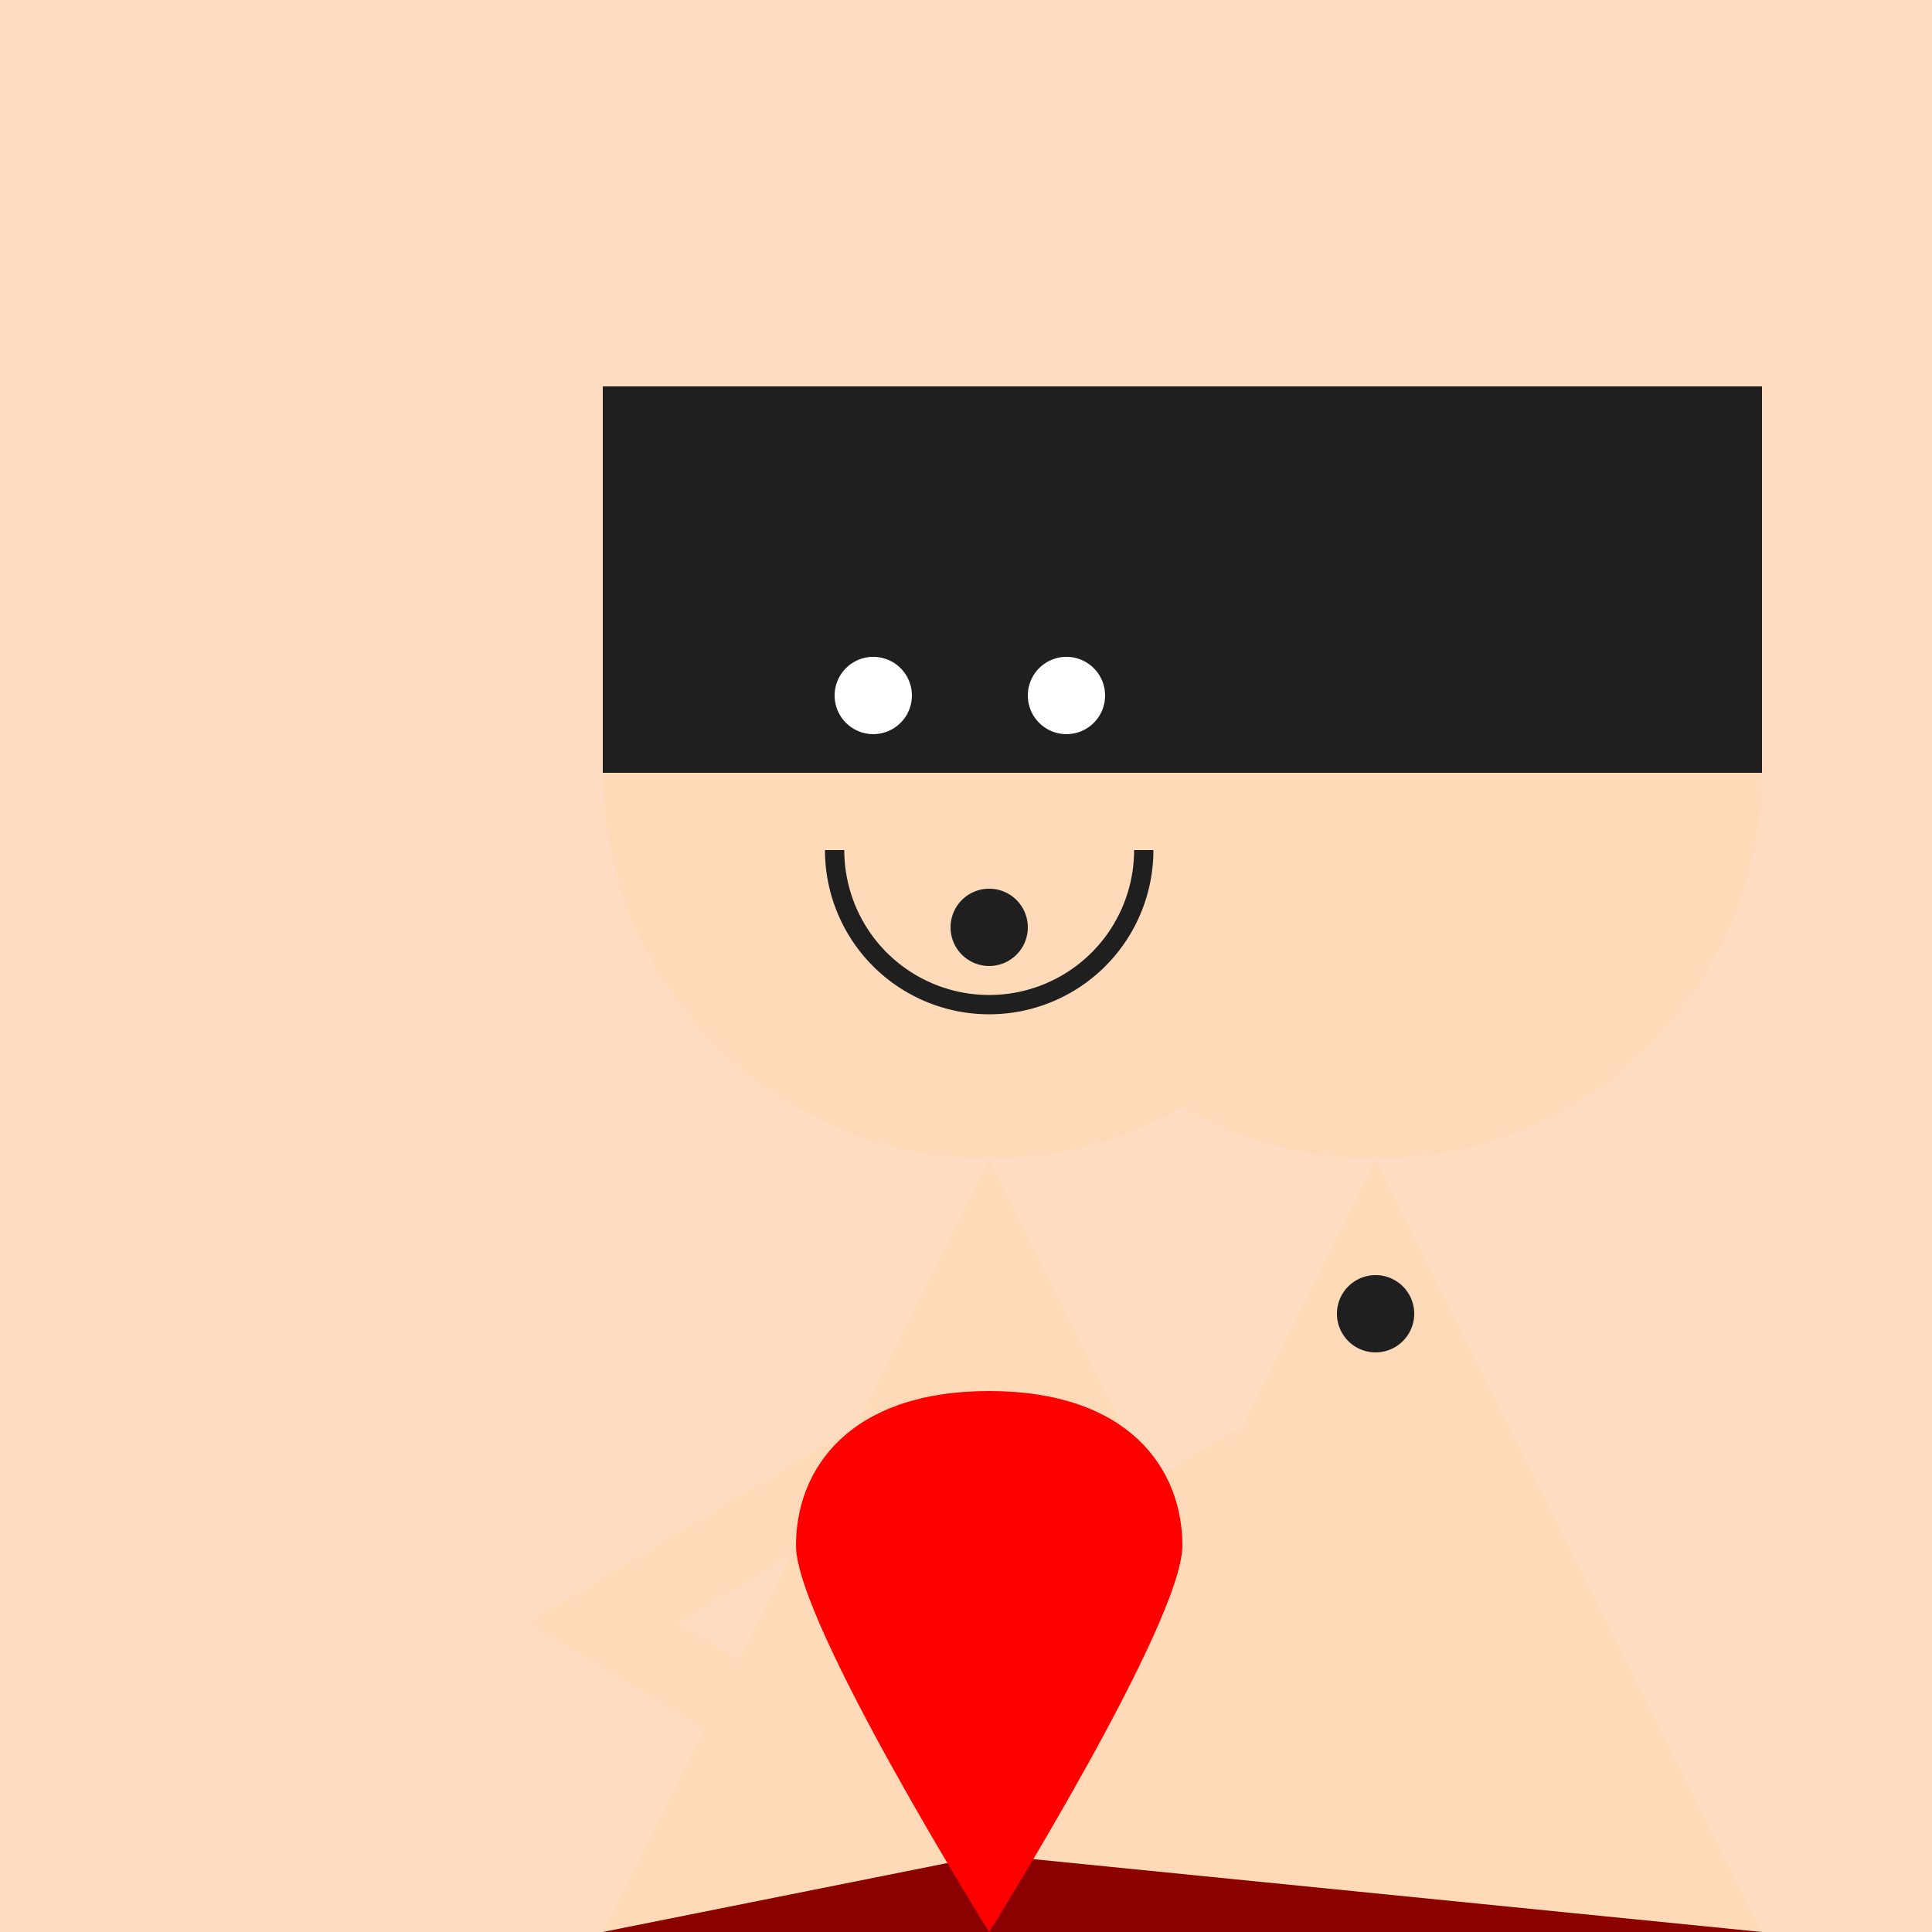 <!--

Generated by DrawGPT.
Free, open source, AI generated images in SVG, PNG, and HTML Canvas format.
https://drawgpt.ai

Created: 2023-12-15T22:52:13.392Z
Link: https://drawgpt.ai/prompt/101490/

-->
<svg xmlns="http://www.w3.org/2000/svg" xmlns:xlink="http://www.w3.org/1999/xlink" width="500" height="500"><defs/><g><rect fill="#FDDCC1" stroke="none" x="0" y="0" width="512" height="512"/><path fill="#FFDAB9" stroke="none" paint-order="stroke fill markers" d=" M 356 200 A 100 100 0 1 1 356 199.9"/><rect fill="#1F1F1F" stroke="none" x="156" y="100" width="200" height="100"/><path fill="#FFDAB9" stroke="none" paint-order="stroke fill markers" d=" M 456 200 A 100 100 0 1 1 456 199.9"/><rect fill="#1F1F1F" stroke="none" x="256" y="100" width="200" height="100"/><path fill="#FFDAB9" stroke="none" paint-order="stroke fill markers" d=" M 256 300 L 156 500 L 356 500 Z"/><path fill="#FFDAB9" stroke="none" paint-order="stroke fill markers" d=" M 356 300 L 256 500 L 456 500 Z"/><path fill="none" stroke="#FFDAB9" paint-order="fill stroke markers" d=" M 256 360 L 156 420 L 256 480" stroke-miterlimit="10" stroke-width="20" stroke-dasharray=""/><path fill="none" stroke="#FFDAB9" paint-order="fill stroke markers" d=" M 356 360 L 256 420 L 356 480" stroke-miterlimit="10" stroke-width="20" stroke-dasharray=""/><path fill="#8B0000" stroke="none" paint-order="stroke fill markers" d=" M 256 480 L 156 500 L 356 500 Z"/><path fill="#8B0000" stroke="none" paint-order="stroke fill markers" d=" M 256 480 L 256 500 L 456 500 Z"/><path fill="#1F1F1F" stroke="none" paint-order="stroke fill markers" d=" M 226 180 A 20 20 0 1 1 226 179.98"/><path fill="#1F1F1F" stroke="none" paint-order="stroke fill markers" d=" M 326 180 A 20 20 0 1 1 326 179.98"/><path fill="#1F1F1F" stroke="none" paint-order="stroke fill markers" d=" M 266 240 A 10 10 0 1 1 266 239.99"/><path fill="#1F1F1F" stroke="none" paint-order="stroke fill markers" d=" M 366 340 A 10 10 0 1 1 366 339.99"/><path fill="#FF0000" stroke="none" paint-order="stroke fill markers" d=" M 206 400 C 206 380 220 360 256 360 C 292 360 306 380 306 400 C 306 420 256 500 256 500 C 256 500 206 420 206 400 Z"/><path fill="white" stroke="none" paint-order="stroke fill markers" d=" M 236 180 A 10 10 0 1 1 236 179.99"/><path fill="white" stroke="none" paint-order="stroke fill markers" d=" M 286 180 A 10 10 0 1 1 286 179.99"/><path fill="none" stroke="#1F1F1F" paint-order="fill stroke markers" d=" M 296 220 A 40 40 0 0 1 216 220" stroke-miterlimit="10" stroke-width="5" stroke-dasharray=""/></g></svg>